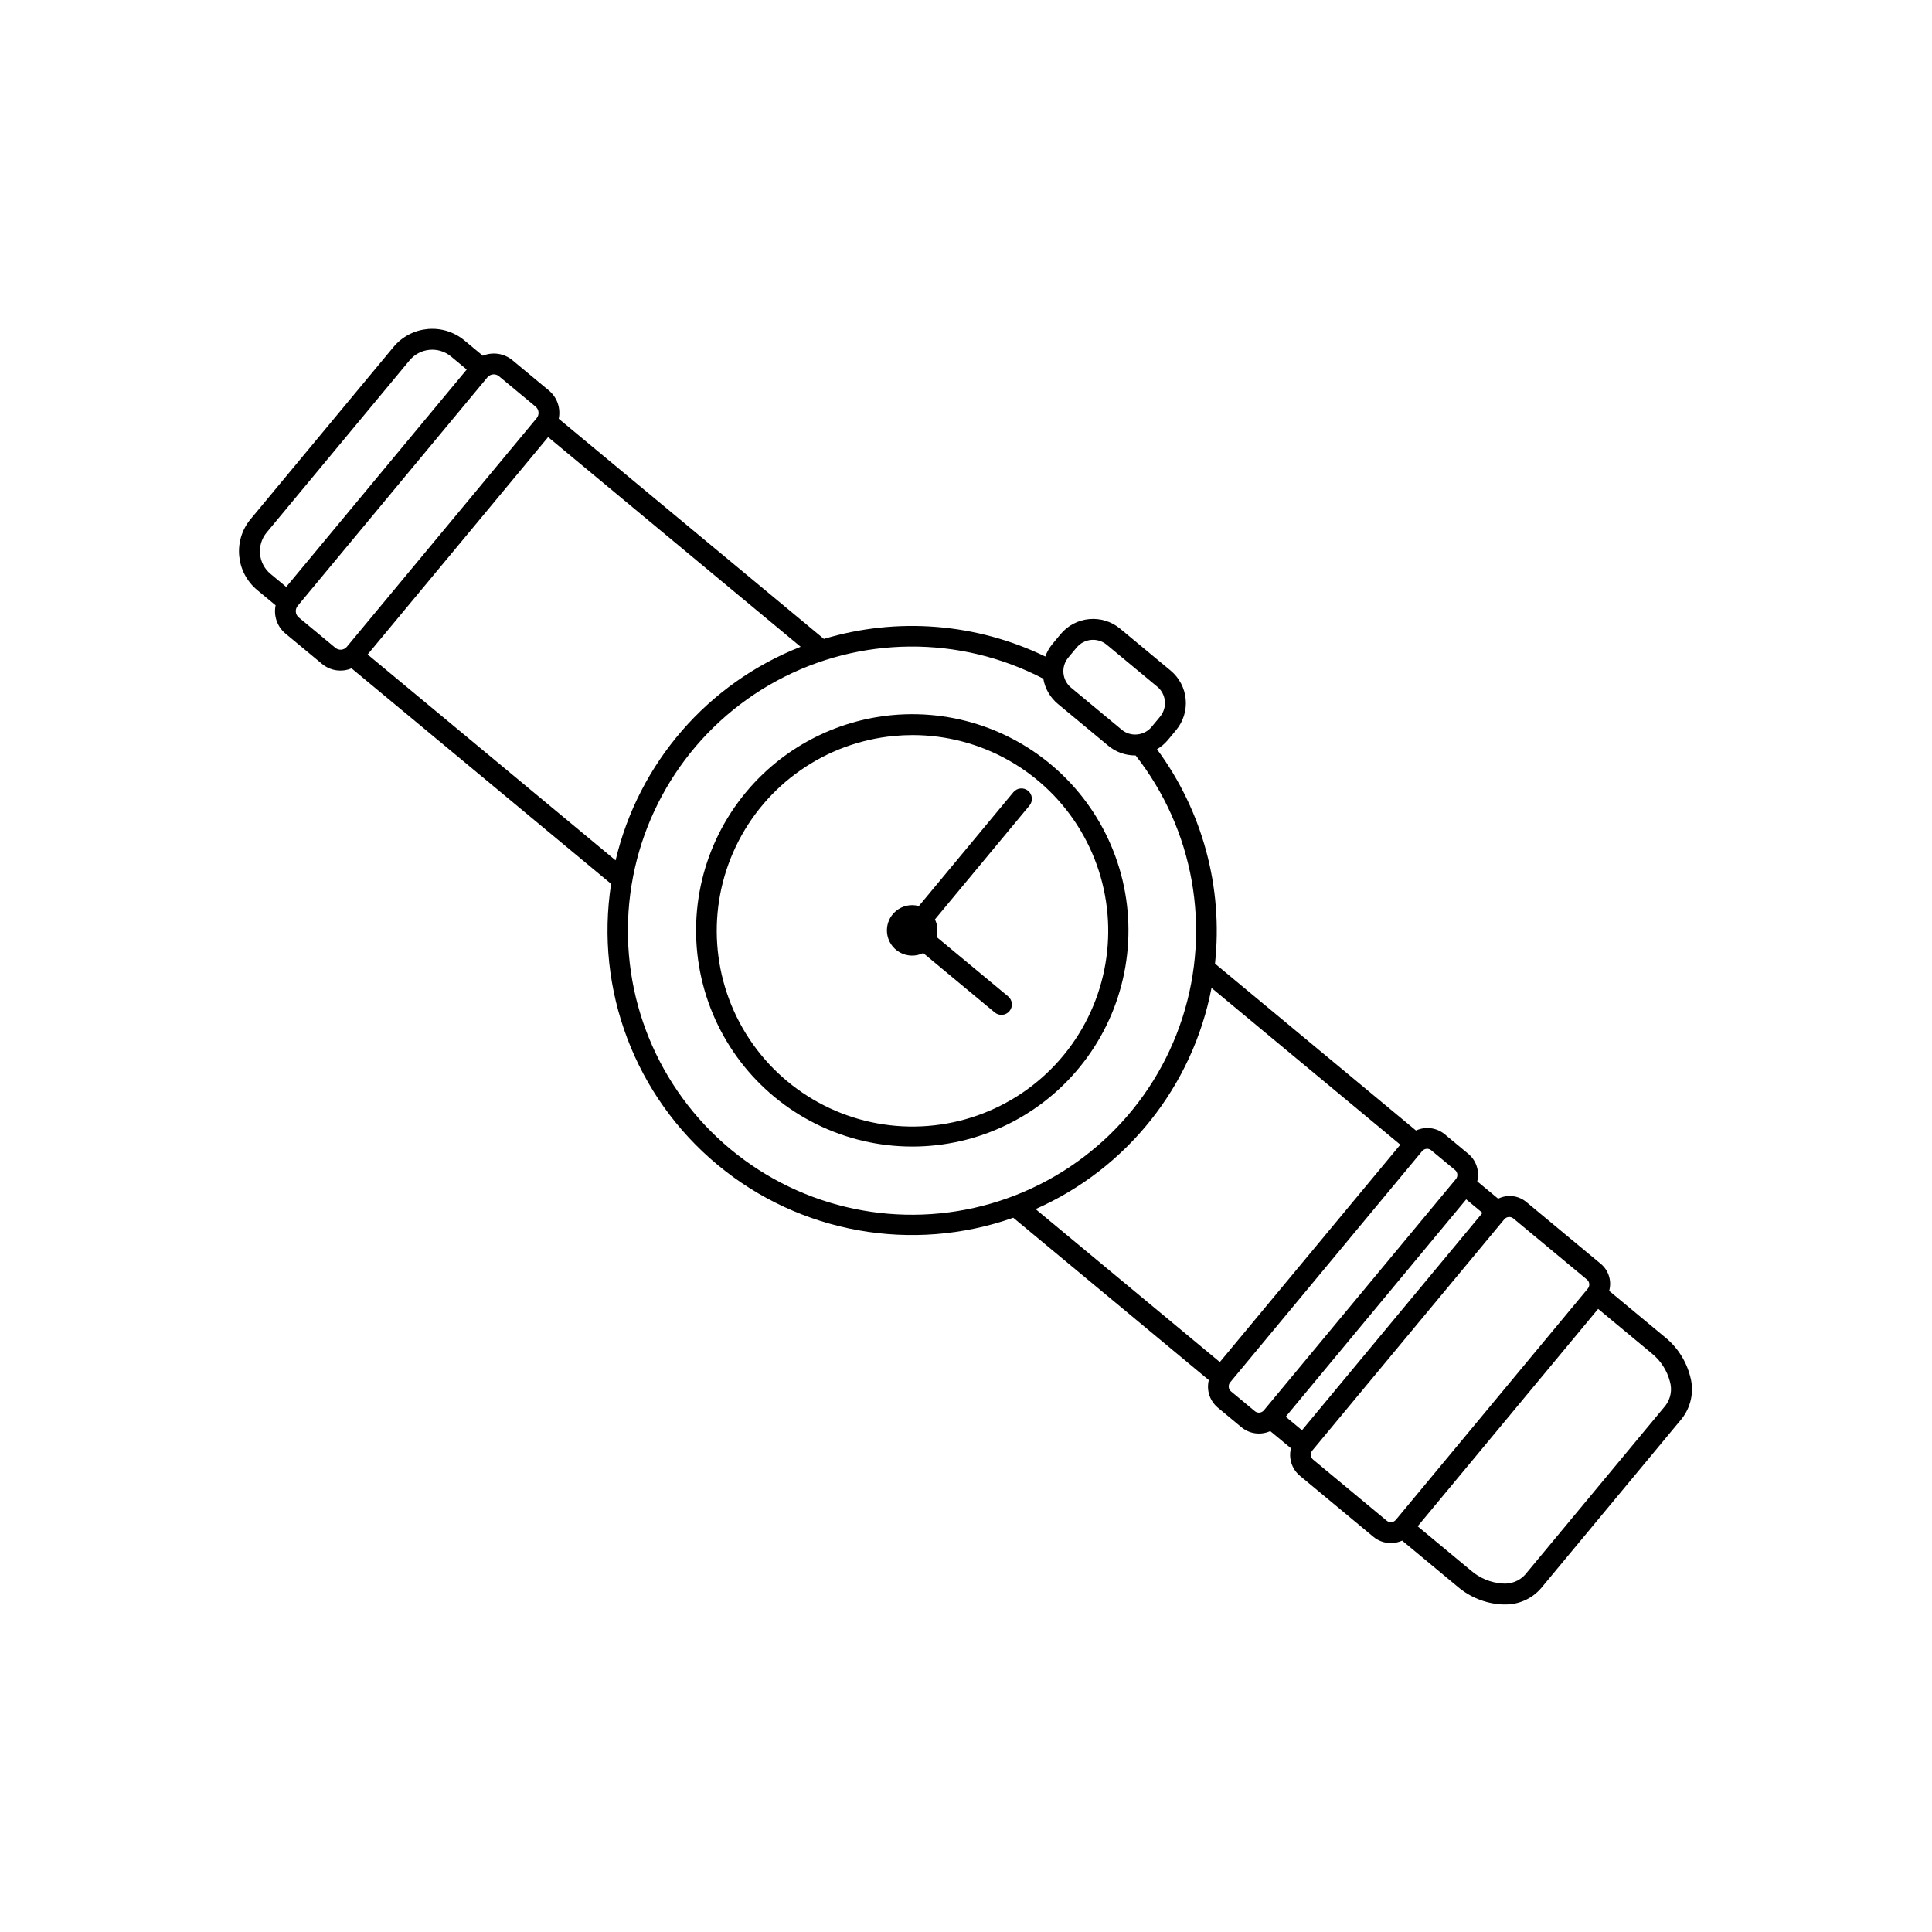 <?xml version="1.0" encoding="UTF-8"?>
<!-- Uploaded to: SVG Repo, www.svgrepo.com, Generator: SVG Repo Mixer Tools -->
<svg fill="#000000" width="800px" height="800px" version="1.1" viewBox="144 144 512 512" xmlns="http://www.w3.org/2000/svg">
 <g>
  <path d="m341.68 353.96c-11.379 13.703-15.734 31.918-11.789 49.285 3.945 17.371 15.742 31.918 31.926 39.359 16.18 7.445 34.902 6.938 50.66-1.367 15.754-8.309 26.75-23.469 29.754-41.027 3-17.555-2.336-35.512-14.438-48.578-12.102-13.07-29.594-19.766-47.328-18.121-15.125 1.41-29.074 8.766-38.785 20.449zm39.297-14.93c1.629-0.148 3.254-0.227 4.871-0.227 18.242 0.008 35.137 9.602 44.496 25.262 9.359 15.656 9.805 35.082 1.172 51.152-8.629 16.07-25.07 26.426-43.293 27.273-18.219 0.848-35.547-7.941-45.633-23.141-10.082-15.203-11.441-34.586-3.574-51.043 7.867-16.461 23.797-27.578 41.961-29.277z"/>
  <path d="m388.66 396.57 18.961 15.742h-0.004c1.18 0.977 2.926 0.816 3.906-0.363 0.469-0.566 0.695-1.293 0.625-2.027-0.066-0.73-0.422-1.406-0.988-1.875l-18.961-15.742h0.004c0.418-1.555 0.266-3.203-0.434-4.652l25.051-30.172c0.469-0.566 0.699-1.293 0.629-2.027-0.066-0.734-0.422-1.41-0.984-1.879-0.566-0.469-1.297-0.695-2.031-0.629-0.73 0.07-1.406 0.426-1.875 0.992l-25.051 30.176c-2.117-0.586-4.387-0.094-6.074 1.316-1.684 1.41-2.57 3.559-2.367 5.746s1.469 4.137 3.383 5.211c1.914 1.078 4.234 1.145 6.211 0.184z"/>
  <path d="m217.04 304.41c-0.578 2.777 0.418 5.648 2.59 7.473l9.703 8.051c2.184 1.828 5.203 2.285 7.828 1.18l68.789 57.117h0.004c-4.352 28.051 6.359 56.324 28.199 74.457s51.598 23.457 78.371 14.023l51.82 43.023 0.004 0.004c-0.672 2.672 0.242 5.488 2.348 7.266l6.301 5.234v-0.004c2.141 1.773 5.106 2.168 7.633 1.02l5.484 4.551c-0.672 2.672 0.242 5.496 2.348 7.269l19.496 16.188v0.004c1.301 1.078 2.938 1.668 4.625 1.664 1.039 0 2.062-0.223 3.008-0.648l14.707 12.211c3.258 2.785 7.336 4.43 11.613 4.688 0.223 0.008 0.441 0.012 0.66 0.012 3.769 0.125 7.391-1.465 9.844-4.324l37.23-44.84c2.496-3.129 3.352-7.258 2.309-11.121-1.039-4.16-3.406-7.867-6.742-10.559l-14.766-12.258v0.004c0.754-2.676-0.168-5.539-2.344-7.269l-19.496-16.188h-0.004c-2.098-1.824-5.086-2.207-7.574-0.969l-5.543-4.602c0.672-2.672-0.238-5.492-2.344-7.269l-6.301-5.234h-0.004c-2.133-1.742-5.074-2.117-7.582-0.969l-53.266-44.227c2.184-20.195-3.305-40.473-15.375-56.812 1.074-0.633 2.039-1.445 2.848-2.398l2.223-2.676c1.898-2.285 2.812-5.231 2.539-8.191-0.273-2.961-1.715-5.688-4-7.586l-13.383-11.113v0.004c-4.762-3.945-11.816-3.289-15.773 1.461l-2.223 2.68c-0.789 0.973-1.406 2.07-1.828 3.246-18.285-8.852-39.223-10.516-58.676-4.668l-70.27-58.34c0.578-2.781-0.414-5.652-2.59-7.477l-9.703-8.055c-2.191-1.801-5.199-2.254-7.824-1.172l-4.887-4.062c-5.672-4.691-14.066-3.914-18.777 1.742l-37.879 45.625v-0.004c-4.695 5.668-3.918 14.066 1.738 18.777zm72.215-44.57 66.926 55.562c-24.641 9.684-42.965 30.836-49.043 56.605l-65.711-54.562zm175.81 145.97 50.035 41.543-47.832 57.609-48.828-40.539v-0.004c24.215-10.707 41.637-32.609 46.625-58.609zm67.492 56.035 4.309 3.578-47.828 57.605-4.309-3.578zm53.992 48.301c0.633 2.18 0.199 4.527-1.168 6.34l-37.23 44.84h0.004c-1.535 1.672-3.766 2.527-6.023 2.316-3.062-0.207-5.973-1.406-8.297-3.414l-14.141-11.746 47.828-57.609 14.148 11.742v0.004c2.398 1.91 4.113 4.551 4.879 7.527zm-41.492-43.242 19.496 16.188h0.004c0.352 0.289 0.574 0.707 0.613 1.16 0.043 0.449-0.098 0.898-0.387 1.25l-50.875 61.273c-0.602 0.73-1.684 0.828-2.41 0.227l-19.496-16.188c-0.727-0.605-0.828-1.68-0.227-2.41l50.879-61.281c0.602-0.723 1.68-0.82 2.402-0.219zm-21.766-18.07 6.301 5.231 0.004-0.004c0.727 0.605 0.828 1.68 0.227 2.41l-50.879 61.281c-0.289 0.348-0.707 0.566-1.156 0.605-0.453 0.047-0.902-0.09-1.25-0.387l-6.301-5.231v0.004c-0.727-0.605-0.828-1.684-0.227-2.41l50.875-61.281c0.293-0.348 0.707-0.566 1.156-0.605 0.453-0.043 0.902 0.098 1.25 0.383zm-96.191-130.56 2.223-2.676h0.004c1.996-2.402 5.562-2.731 7.969-0.738l13.383 11.113v-0.004c1.156 0.957 1.883 2.336 2.023 3.832 0.137 1.492-0.324 2.981-1.281 4.137l-2.223 2.68c-0.957 1.156-2.336 1.883-3.828 2.016-1.496 0.152-2.988-0.309-4.137-1.281l-13.387-11.113h-0.004c-2.398-1.996-2.731-5.559-0.742-7.965zm-6.609 5.59c0.441 2.598 1.793 4.949 3.812 6.641l13.387 11.113c2 1.672 4.527 2.586 7.133 2.582l0.129-0.008 0.004 0.004c15.414 19.676 20.062 45.727 12.395 69.52-7.664 23.793-26.641 42.234-50.648 49.211-24.004 6.977-49.906 1.586-69.133-14.391-19.227-15.98-29.27-40.457-26.805-65.336 2.469-24.875 17.121-46.906 39.109-58.797 21.992-11.891 48.449-12.094 70.617-0.539zm-144.26-80.156 9.703 8.051c0.922 0.77 1.047 2.133 0.285 3.059l-50.289 60.566h0.004c-0.367 0.449-0.898 0.73-1.473 0.781-0.574 0.055-1.148-0.125-1.59-0.496l-9.703-8.051c-0.918-0.766-1.047-2.133-0.285-3.059l50.289-60.566c0.414-0.496 1.027-0.785 1.676-0.785 0.508 0 0.996 0.176 1.383 0.5zm-61.562 41.406 37.879-45.625v0.004c2.75-3.309 7.656-3.766 10.973-1.023l4.164 3.461-47.836 57.609-4.16-3.457c-3.305-2.75-3.762-7.656-1.02-10.969z"/>
 </g>
</svg>